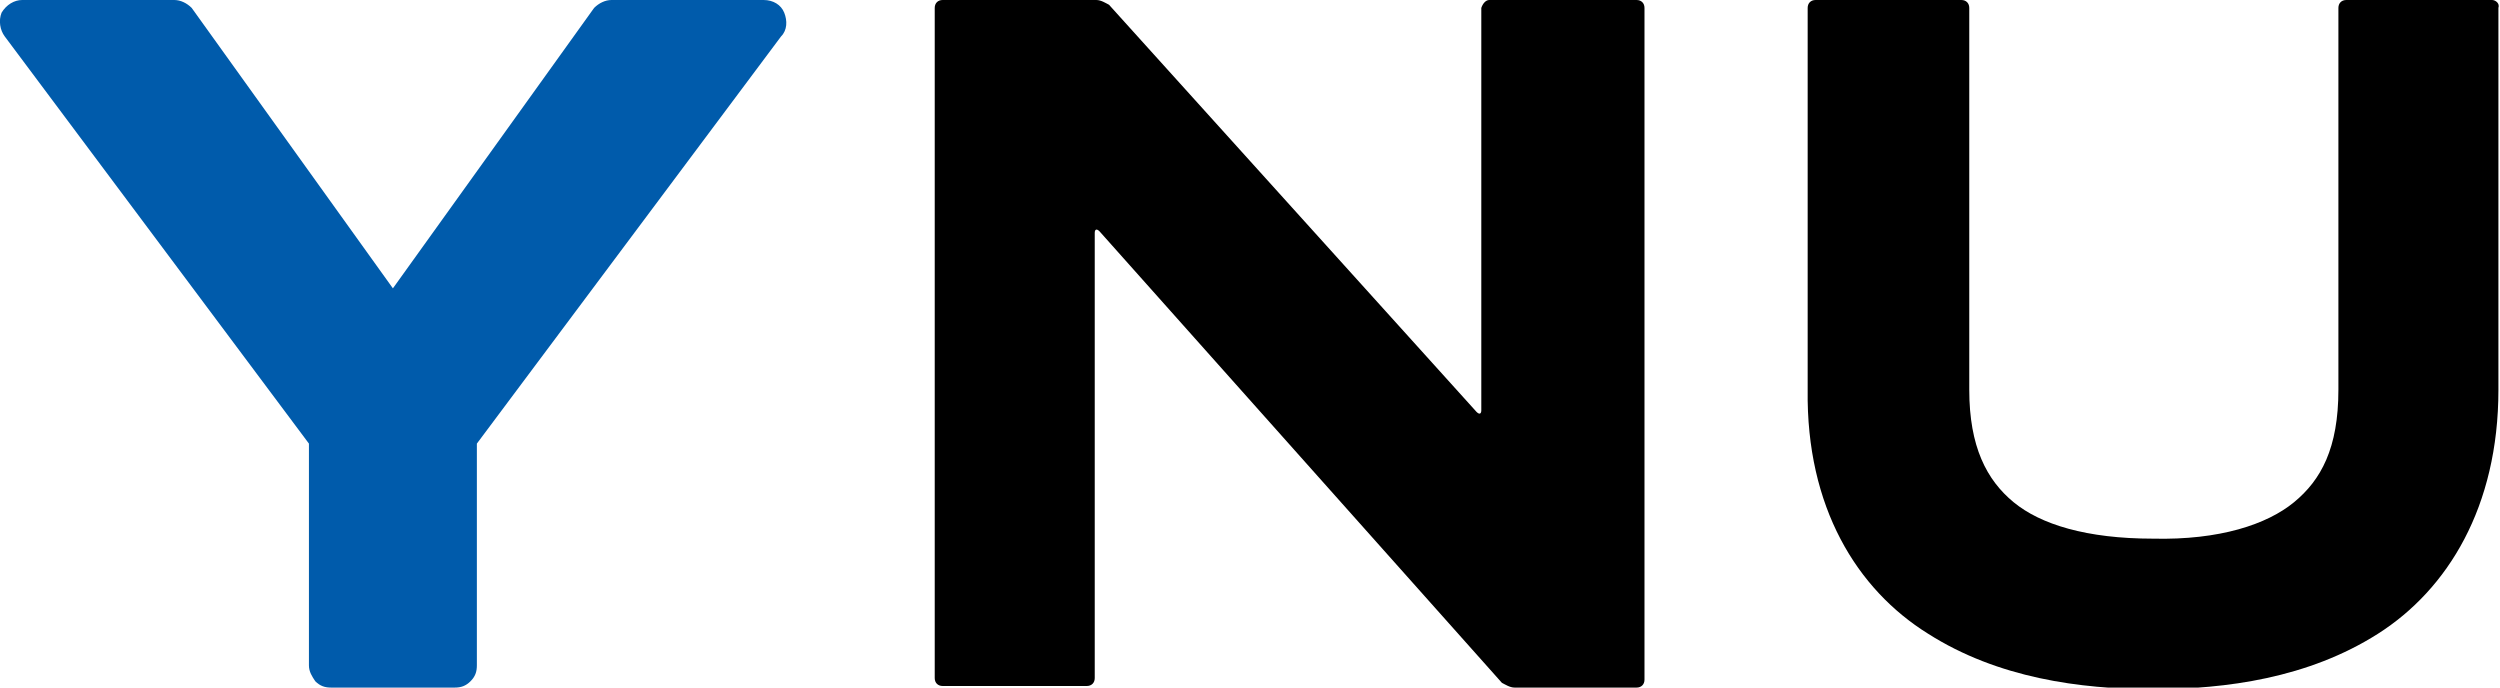<?xml version="1.0" encoding="utf-8"?>
<!-- Generator: Adobe Illustrator 23.0.2, SVG Export Plug-In . SVG Version: 6.00 Build 0)  -->
<svg version="1.1" id="レイヤー_1" xmlns="http://www.w3.org/2000/svg" xmlns:xlink="http://www.w3.org/1999/xlink" x="0px"
	 y="0px" viewBox="0 0 157.8 43.4" style="enable-background:new 0 0 157.8 43.4;" xml:space="preserve">
<style type="text/css">
	.st0{fill:#005BAB;}
</style>
<g>
	<g>
		<path class="st0" d="M49.5,0.8C49.3,0.3,48.8,0,48.2,0h-9.6c-0.4,0-0.8,0.2-1.1,0.5L24.8,18.2L12.1,0.5C11.8,0.2,11.4,0,11,0H1.4
			C0.9,0,0.4,0.3,0.1,0.8C-0.1,1.3,0,1.9,0.3,2.3L19.5,28v14c0,0.4,0.2,0.7,0.4,1c0.3,0.3,0.6,0.4,1,0.4h7.8c0.4,0,0.7-0.1,1-0.4
			c0.3-0.3,0.4-0.6,0.4-1V28L49.3,2.3C49.7,1.9,49.7,1.3,49.5,0.8z"/>
		<path d="M69.2,0c0.3,0,0.6,0.2,0.8,0.3L93.2,26c0.2,0.2,0.3,0.1,0.3-0.1V0.5C93.6,0.2,93.8,0,94,0h9.3c0.3,0,0.5,0.2,0.5,0.5v42.4
			c0,0.3-0.2,0.5-0.5,0.5h-7.7c-0.3,0-0.6-0.2-0.8-0.3L69.4,14.6c-0.2-0.2-0.3-0.1-0.3,0.1v28.1c0,0.3-0.2,0.5-0.5,0.5h-9.1
			c-0.3,0-0.5-0.2-0.5-0.5V0.5c0-0.3,0.2-0.5,0.5-0.5H69.2z"/>
		<path d="M157.3,0h-9.2c-0.3,0-0.5,0.2-0.5,0.5v24.1c0,3.7-1.1,5.7-2.8,7.1c-1.7,1.4-4.7,2.4-8.9,2.3c-4.2,0-7.1-0.9-8.8-2.3
			c-1.7-1.4-2.8-3.5-2.8-7.1V0.5c0-0.3-0.2-0.5-0.5-0.5h-9.2c-0.3,0-0.5,0.2-0.5,0.5v24.1c-0.1,7.4,3.1,12.6,7.6,15.4
			c4.4,2.8,9.6,3.5,14.2,3.5c4.6,0,9.8-0.7,14.2-3.5c4.4-2.8,7.6-8,7.6-15.4V0.5C157.8,0.2,157.5,0,157.3,0z"/>
	</g>
</g>
</svg>
